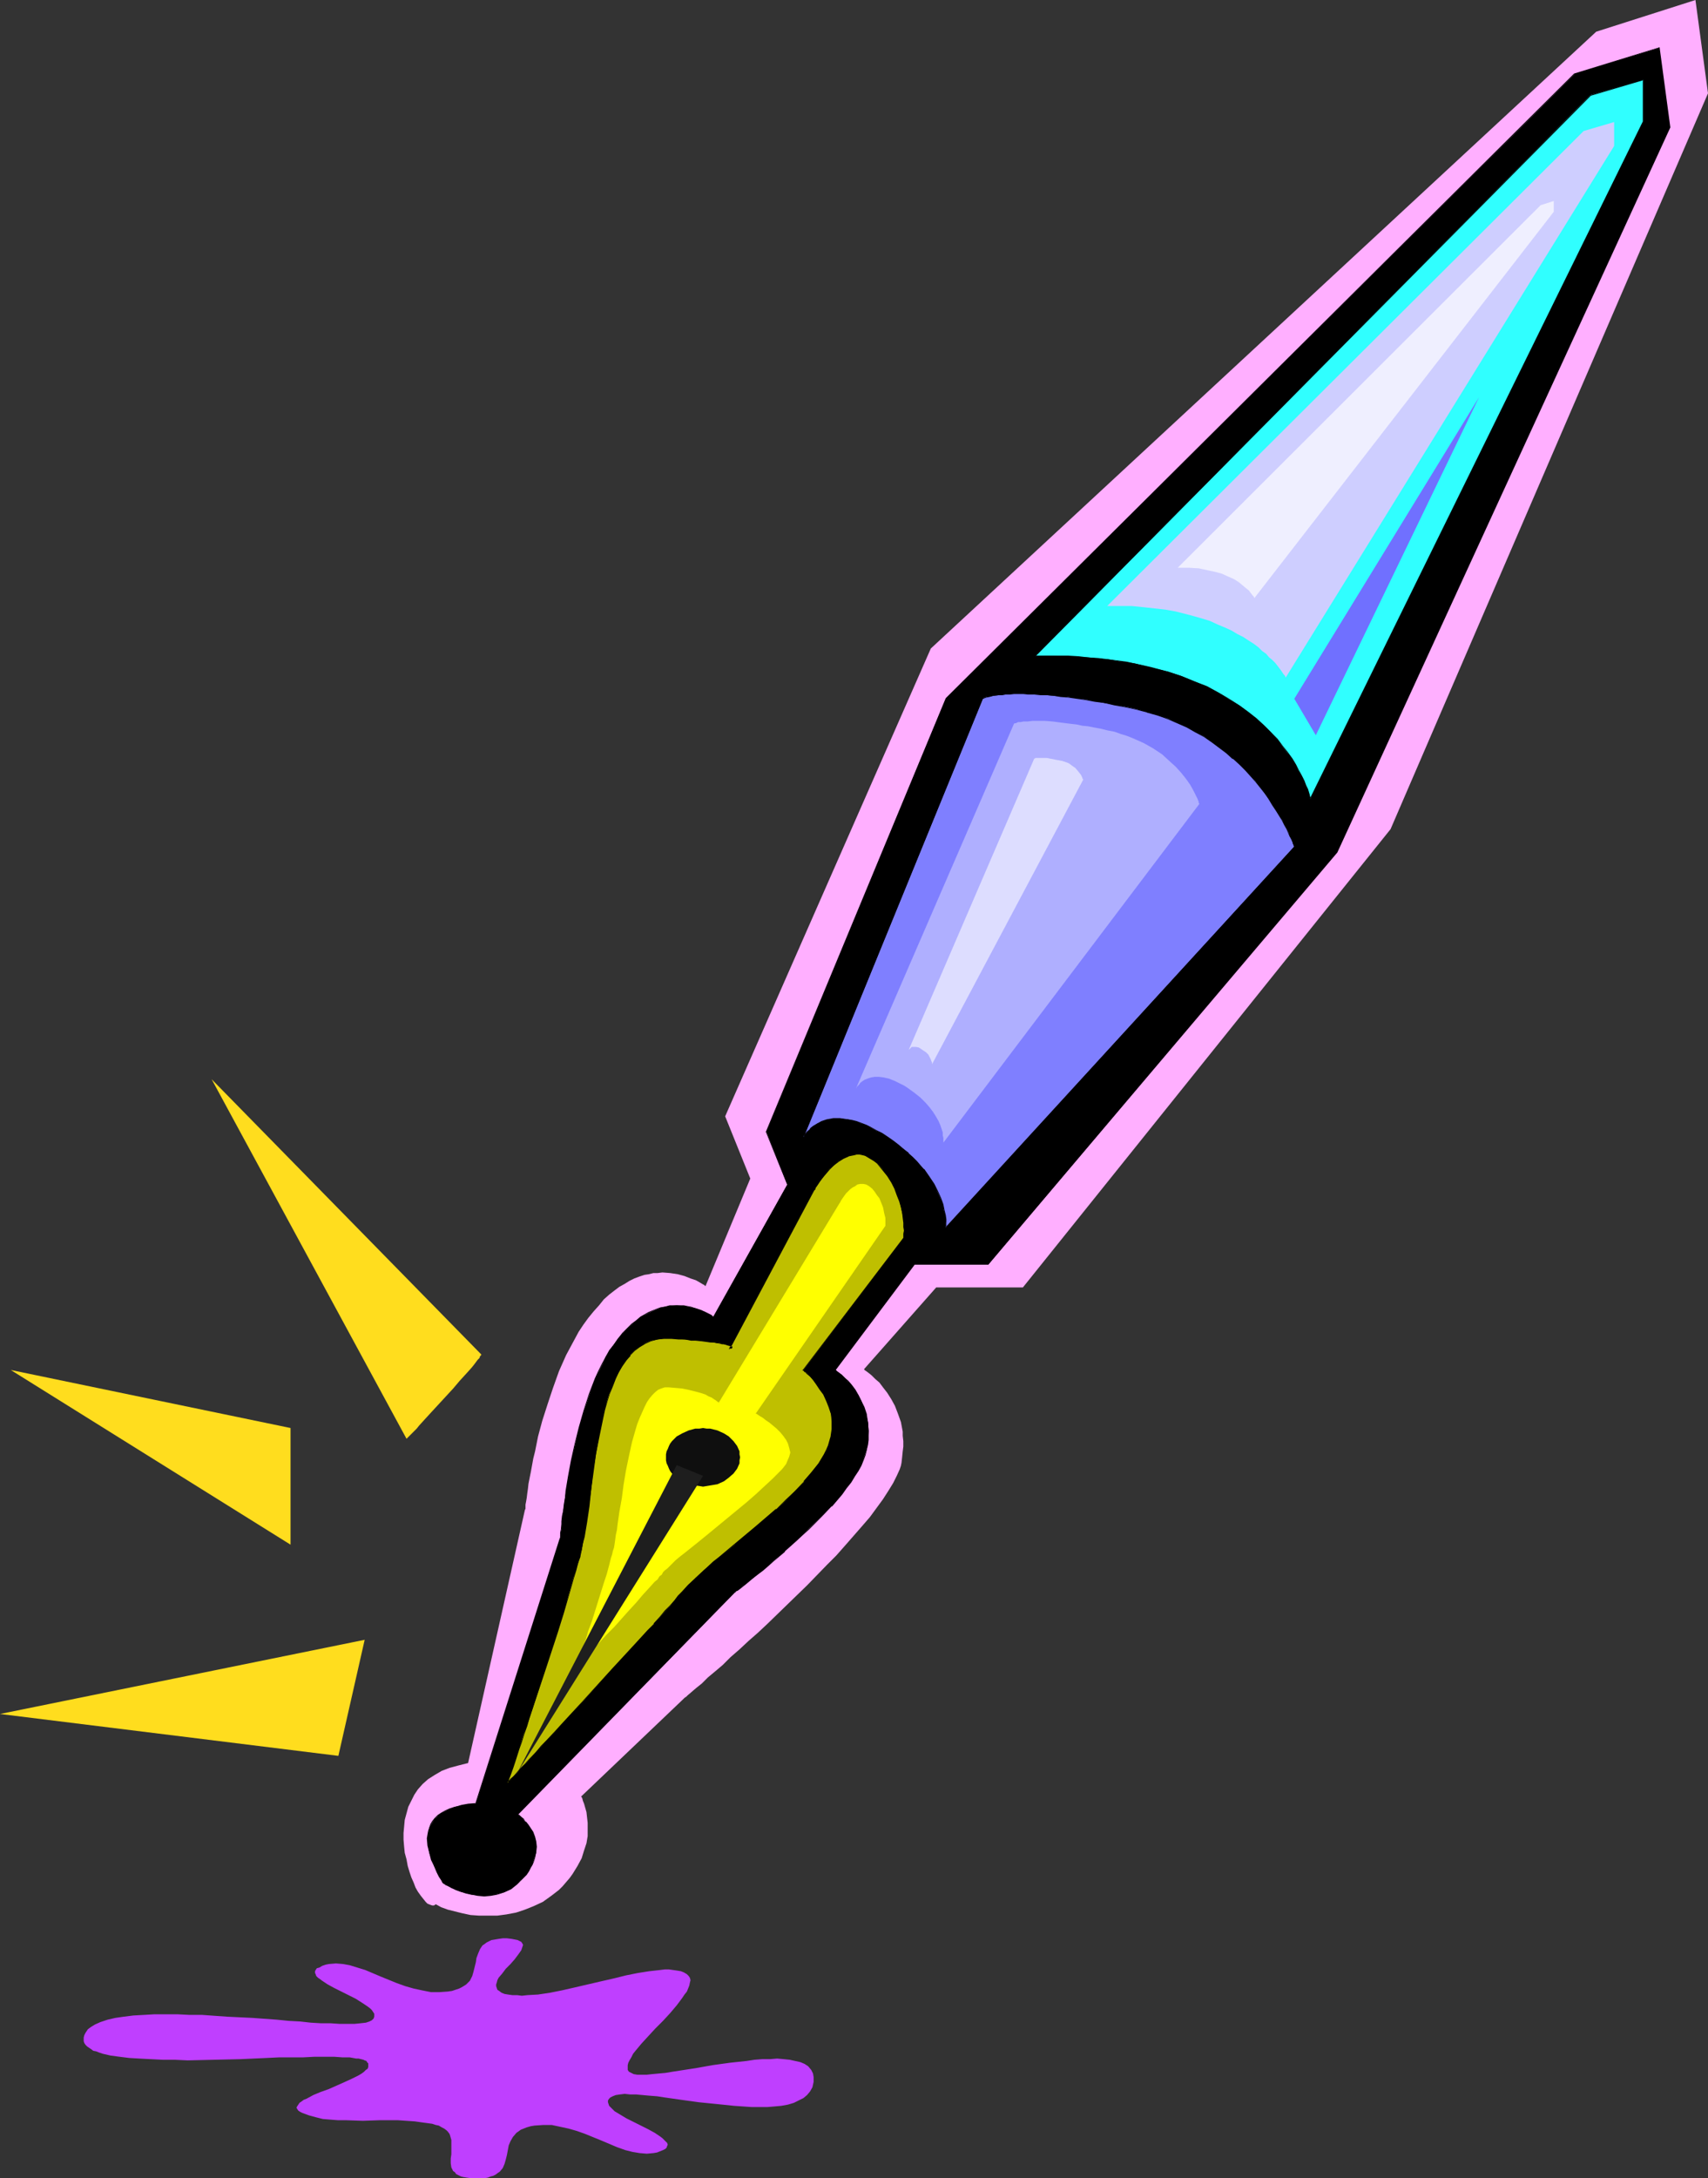 <?xml version="1.0" encoding="UTF-8" standalone="no"?>
<svg
   version="1.0"
   width="122.138mm"
   height="155.668mm"
   id="svg21"
   sodipodi:docname="Pen - Fountain 3.wmf"
   xmlns:inkscape="http://www.inkscape.org/namespaces/inkscape"
   xmlns:sodipodi="http://sodipodi.sourceforge.net/DTD/sodipodi-0.dtd"
   xmlns="http://www.w3.org/2000/svg"
   xmlns:svg="http://www.w3.org/2000/svg">
  <rect width="100%" height="100%" fill="#333333" stroke="none"/>
  <sodipodi:namedview
     id="namedview21"
     pagecolor="#ffffff"
     bordercolor="#000000"
     borderopacity="0.25"
     inkscape:showpageshadow="2"
     inkscape:pageopacity="0.0"
     inkscape:pagecheckerboard="0"
     inkscape:deskcolor="#d1d1d1"
     inkscape:document-units="mm" />
  <defs
     id="defs1">
    <pattern
       id="WMFhbasepattern"
       patternUnits="userSpaceOnUse"
       width="6"
       height="6"
       x="0"
       y="0" />
  </defs>
  <path
     style="fill:#ffafff;fill-opacity:1;fill-rule:evenodd;stroke:none"
     d="m 126.514,476.209 15.35,-68.353 v 0 l 0.162,-0.323 v -0.485 -0.646 l 0.162,-0.808 0.162,-0.97 0.162,-1.293 0.162,-1.131 0.162,-1.454 0.323,-1.616 0.323,-1.616 0.323,-1.778 0.323,-1.778 0.485,-1.939 0.808,-4.04 1.131,-4.201 1.454,-4.525 1.454,-4.363 1.616,-4.525 1.939,-4.363 2.262,-4.201 1.131,-2.101 1.293,-1.939 1.293,-1.778 1.454,-1.778 1.454,-1.616 1.293,-1.616 1.454,-1.293 1.454,-1.131 1.293,-0.97 1.454,-0.808 1.293,-0.808 1.293,-0.646 1.293,-0.485 1.454,-0.485 1.131,-0.162 1.293,-0.323 h 1.131 l 1.293,-0.162 2.1,0.162 2.1,0.323 1.777,0.485 1.616,0.646 1.454,0.485 1.131,0.646 0.808,0.485 0.323,0.162 0.162,0.162 0.162,0.162 v 0 L 202.778,318.334 195.992,301.529 251.574,175.165 431.409,8.564 458.231,0 l 3.393,25.208 -85.797,198.757 -99.369,123.779 h -23.429 l -19.551,22.138 h 0.162 v 0.162 l 0.485,0.323 0.646,0.485 0.808,0.646 0.969,0.97 1.131,0.97 0.969,1.293 1.131,1.454 1.131,1.778 0.969,1.778 0.808,2.101 0.808,2.262 0.485,2.585 v 1.131 l 0.162,1.454 v 1.454 l -0.162,1.293 -0.162,1.616 -0.162,1.454 -0.162,0.808 -0.323,0.97 -0.808,1.778 -0.969,1.939 -1.293,2.101 -1.454,2.262 -1.777,2.424 -1.777,2.424 -2.1,2.424 -2.262,2.585 -2.262,2.585 -2.424,2.747 -2.585,2.585 -5.332,5.494 -5.332,5.171 -5.332,5.171 -2.585,2.424 -2.585,2.262 -2.424,2.262 -2.424,2.101 -2.1,2.101 -2.1,1.778 -1.939,1.616 -1.616,1.616 -1.616,1.293 -1.131,0.97 -1.131,0.97 -0.323,0.323 -0.485,0.323 -0.162,0.162 -0.162,0.162 -0.162,0.162 v 0 l -27.468,26.178 0.162,0.162 0.162,0.323 0.162,0.646 0.323,0.808 0.323,1.131 0.323,1.131 0.162,1.454 0.162,1.454 v 1.778 1.778 l -0.323,1.939 -0.646,1.939 -0.646,2.101 -1.131,2.101 -1.293,2.101 -0.808,1.131 -0.969,1.131 -0.969,1.131 -0.969,0.97 -2.1,1.616 -2.262,1.616 -2.424,1.131 -2.424,0.97 -2.424,0.808 -2.585,0.485 -2.424,0.323 h -2.585 -2.424 l -2.262,-0.162 -2.262,-0.485 -1.939,-0.485 -1.939,-0.485 -1.777,-0.646 -1.454,-0.808 -0.485,0.323 h -0.485 l -0.485,-0.162 -0.808,-0.323 -0.485,-0.485 -0.646,-0.808 -0.646,-0.808 -0.808,-1.131 -0.646,-1.131 -0.485,-1.293 -0.646,-1.454 -0.485,-1.454 -0.485,-1.616 -0.323,-1.778 -0.485,-1.778 -0.162,-1.616 -0.162,-1.939 v -1.778 l 0.162,-1.778 0.162,-1.778 0.485,-1.778 0.485,-1.778 0.808,-1.616 0.808,-1.616 0.969,-1.454 1.293,-1.454 1.454,-1.293 1.777,-1.131 1.939,-1.131 2.1,-0.808 2.424,-0.646 z"
     id="path1" />
  <path
     style="fill:#bf3fff;fill-opacity:1;fill-rule:evenodd;stroke:none"
     d="m 22.782,549.733 0.323,-0.646 0.323,-0.485 0.323,-0.485 0.646,-0.485 0.485,-0.323 0.808,-0.485 1.454,-0.646 1.939,-0.646 2.1,-0.485 2.262,-0.323 2.585,-0.323 2.908,-0.162 2.747,-0.162 h 3.07 3.232 l 3.232,0.162 h 3.393 l 6.786,0.485 6.786,0.323 6.625,0.485 3.232,0.323 3.07,0.162 2.908,0.323 2.747,0.162 h 2.585 l 2.424,0.162 h 4.039 l 1.616,-0.162 1.454,-0.162 0.485,-0.162 0.485,-0.162 0.323,-0.162 0.323,-0.162 0.485,-0.485 0.162,-0.485 v -0.323 -0.485 l -0.323,-0.485 -0.323,-0.485 -0.485,-0.485 -0.646,-0.485 -1.454,-0.97 -1.777,-1.131 -3.878,-1.939 -1.939,-0.97 -1.777,-0.97 -1.454,-0.97 -0.646,-0.485 -0.485,-0.323 -0.485,-0.485 -0.162,-0.485 -0.162,-0.323 v -0.485 l 0.162,-0.323 0.323,-0.485 0.646,-0.162 0.808,-0.485 0.969,-0.323 0.808,-0.162 1.939,-0.162 1.939,0.162 1.777,0.323 2.1,0.646 2.1,0.646 4.201,1.778 4.363,1.778 2.262,0.808 2.262,0.646 2.262,0.485 2.424,0.485 h 2.262 l 2.262,-0.162 1.131,-0.162 0.969,-0.323 0.969,-0.323 0.646,-0.323 0.808,-0.485 0.485,-0.323 0.969,-0.97 0.646,-1.293 0.323,-1.131 0.646,-2.585 0.162,-1.131 0.485,-1.293 0.485,-1.131 0.646,-0.97 0.485,-0.323 0.646,-0.485 0.646,-0.323 0.646,-0.323 0.969,-0.162 0.969,-0.162 1.131,-0.162 h 1.131 l 1.293,0.162 0.808,0.162 0.808,0.162 0.646,0.323 0.323,0.162 0.323,0.485 0.162,0.323 -0.162,0.485 -0.162,0.485 -0.162,0.485 -0.808,1.131 -0.969,1.293 -1.131,1.293 -1.293,1.293 -0.969,1.293 -0.969,1.131 -0.323,0.646 -0.162,0.646 -0.162,0.485 v 0.485 l 0.162,0.485 0.162,0.485 0.485,0.323 0.646,0.485 0.808,0.323 0.969,0.162 1.131,0.162 h 1.293 l 1.293,0.162 1.454,-0.162 2.908,-0.162 3.232,-0.485 3.232,-0.646 3.555,-0.808 6.948,-1.616 3.555,-0.808 3.232,-0.808 3.232,-0.646 3.07,-0.485 2.908,-0.323 1.293,-0.162 h 1.131 l 1.131,0.162 1.131,0.162 0.969,0.162 0.808,0.323 0.808,0.485 0.485,0.485 0.323,0.485 0.162,0.646 -0.162,0.646 -0.162,0.808 -0.323,0.808 -0.323,0.808 -0.646,0.808 -0.646,0.97 -1.454,1.939 -1.777,2.101 -1.939,2.101 -2.1,2.101 -1.939,2.101 -1.777,1.939 -1.616,1.939 -0.646,0.808 -0.485,0.97 -0.485,0.808 -0.323,0.646 -0.162,0.646 v 0.808 0.485 l 0.323,0.485 0.646,0.323 0.646,0.323 0.969,0.162 h 1.131 1.454 l 1.454,-0.162 1.777,-0.162 1.777,-0.162 1.939,-0.323 2.1,-0.323 4.201,-0.646 4.524,-0.808 4.686,-0.646 4.524,-0.485 2.1,-0.323 2.1,-0.162 h 2.1 l 1.939,-0.162 1.777,0.162 1.616,0.162 1.454,0.323 1.454,0.323 1.131,0.485 0.969,0.646 0.808,0.97 0.485,0.97 0.162,0.97 v 1.293 l -0.323,1.454 -0.646,1.131 -0.808,0.97 -0.969,0.808 -1.293,0.646 -1.293,0.646 -1.616,0.485 -1.777,0.323 -1.777,0.162 -1.939,0.162 h -4.363 l -4.686,-0.323 -4.686,-0.485 -4.847,-0.485 -4.686,-0.646 -4.524,-0.646 -2.1,-0.323 -2.1,-0.162 -1.777,-0.162 -1.777,-0.162 h -1.616 l -1.454,-0.162 -1.293,0.162 -1.131,0.162 -0.808,0.323 -0.646,0.323 -0.323,0.323 -0.323,0.485 v 0.485 l 0.162,0.485 0.162,0.485 0.485,0.485 0.485,0.485 0.485,0.485 1.616,0.97 1.616,0.97 3.878,1.939 1.939,0.97 1.777,0.97 1.454,0.97 0.646,0.485 0.485,0.485 0.485,0.485 0.323,0.323 0.162,0.485 -0.162,0.323 -0.162,0.485 -0.323,0.323 -0.646,0.323 -0.808,0.323 -0.808,0.323 -0.969,0.162 -1.777,0.162 -1.939,-0.162 -1.939,-0.323 -1.939,-0.485 -2.262,-0.808 -4.201,-1.778 -4.363,-1.778 -2.262,-0.808 -2.262,-0.646 -2.262,-0.485 -2.262,-0.485 h -2.262 l -2.424,0.162 -0.969,0.162 -1.131,0.323 -0.808,0.323 -0.808,0.323 -0.646,0.485 -0.485,0.323 -0.969,1.131 -0.646,1.131 -0.485,1.131 -0.485,2.585 -0.323,1.293 -0.323,1.131 -0.485,1.131 -0.808,0.97 -0.485,0.323 -0.646,0.485 -0.646,0.323 -0.646,0.162 -0.808,0.323 -0.969,0.162 h -1.131 -1.293 -1.131 l -1.131,-0.162 -0.969,-0.162 -0.646,-0.162 -0.646,-0.323 -0.646,-0.323 -0.323,-0.485 -0.485,-0.323 -0.485,-0.97 -0.162,-1.131 v -1.293 l 0.162,-1.131 v -2.585 -1.293 l -0.323,-1.131 -0.162,-0.485 -0.485,-0.646 -0.323,-0.323 -0.646,-0.485 -0.646,-0.323 -0.808,-0.485 -0.808,-0.162 -0.969,-0.323 -2.424,-0.323 -2.262,-0.323 -4.686,-0.323 h -4.686 l -4.686,0.162 -4.686,-0.162 h -2.1 l -2.1,-0.162 -1.939,-0.162 -1.939,-0.485 -1.777,-0.485 -1.777,-0.646 -0.646,-0.323 -0.485,-0.323 -0.323,-0.485 -0.162,-0.323 0.162,-0.323 0.323,-0.485 0.323,-0.485 0.485,-0.323 0.646,-0.485 0.808,-0.323 1.777,-0.97 1.939,-0.808 2.262,-0.808 4.363,-1.939 2.1,-0.97 1.616,-0.808 0.808,-0.485 0.646,-0.485 0.485,-0.485 0.485,-0.323 0.162,-0.485 v -0.485 -0.485 l -0.323,-0.323 -0.162,-0.323 -0.485,-0.162 -0.323,-0.162 -0.646,-0.162 -0.646,-0.162 h -0.646 l -1.777,-0.323 h -1.939 l -2.262,-0.162 h -2.585 -2.747 l -3.07,0.162 h -3.07 -3.393 l -3.393,0.162 -7.109,0.323 -7.109,0.162 -7.109,0.162 -3.555,-0.162 H 43.949 l -3.232,-0.162 -3.07,-0.162 -2.747,-0.162 -2.585,-0.323 -2.424,-0.323 -2.1,-0.485 -0.969,-0.323 -0.808,-0.323 -0.808,-0.162 -0.646,-0.485 -0.969,-0.646 -0.485,-0.485 -0.323,-0.485 -0.162,-0.485 v -0.485 -0.485 z"
     id="path2" />
  <path
     style="fill:#000000;fill-opacity:1;fill-rule:evenodd;stroke:none"
     d="m 128.615,487.197 22.782,-71.423 v -0.162 -0.323 -0.485 l 0.162,-0.808 0.162,-0.808 v -1.131 l 0.162,-1.131 0.162,-1.454 0.162,-1.454 0.323,-1.616 0.162,-1.778 0.323,-1.939 0.323,-1.939 0.323,-1.939 0.808,-4.363 0.969,-4.363 1.131,-4.525 1.293,-4.525 1.454,-4.363 1.616,-4.363 0.969,-1.939 0.969,-1.939 0.808,-1.939 1.131,-1.778 1.131,-1.616 1.131,-1.616 1.293,-1.293 1.131,-1.293 1.293,-1.131 1.131,-0.97 1.131,-0.97 1.293,-0.646 1.131,-0.646 2.262,-0.97 1.131,-0.323 0.969,-0.323 1.131,-0.162 1.939,-0.162 1.939,0.162 1.616,0.323 1.616,0.323 1.454,0.485 1.131,0.646 0.969,0.485 0.646,0.323 0.485,0.323 v 0.162 0 L 212.796,319.95 207.141,305.73 255.614,188.738 425.592,20.037 448.375,12.927 451.283,34.419 361.285,230.106 267.086,341.604 h -20.035 l -21.328,28.44 h 0.162 l 0.323,0.323 0.485,0.485 0.808,0.485 0.808,0.808 0.808,0.97 0.969,0.97 0.969,1.293 0.969,1.454 0.808,1.616 0.646,1.778 0.646,1.939 0.485,2.101 0.162,2.262 -0.162,2.424 -0.162,1.293 -0.162,1.293 -0.485,1.293 -0.485,1.454 -0.646,1.454 -0.808,1.454 -0.969,1.616 -0.969,1.454 -1.293,1.778 -1.131,1.454 -2.747,3.232 -3.07,3.232 -3.232,3.07 -3.07,3.07 -3.232,2.909 -3.07,2.585 -1.454,1.293 -1.454,1.131 -1.293,1.131 -1.131,0.97 -1.131,0.808 -0.969,0.808 -0.969,0.646 -0.646,0.646 -0.646,0.485 -0.485,0.323 -0.162,0.162 -0.162,0.162 -58.652,59.95 h 0.162 l 0.323,0.323 0.485,0.323 0.485,0.646 0.646,0.646 0.646,0.808 0.646,0.97 0.646,1.131 0.485,1.131 0.323,1.293 0.162,1.454 v 1.454 l -0.485,1.616 -0.323,0.808 -0.323,0.808 -0.485,0.97 -0.485,0.808 -0.646,0.97 -0.808,0.97 -0.808,0.808 -0.808,0.808 -0.808,0.646 -0.969,0.646 -1.777,0.97 -1.777,0.485 -1.777,0.323 -1.777,0.162 -1.777,-0.162 -1.616,-0.162 -1.616,-0.485 -1.454,-0.323 -1.293,-0.485 -0.969,-0.646 -0.969,-0.323 -0.646,-0.485 -0.485,-0.162 v -0.162 h -0.162 v 0 l -0.162,-0.162 -0.162,-0.323 -0.162,-0.323 -0.323,-0.485 -0.323,-0.485 -0.646,-1.293 -0.808,-1.616 -0.646,-1.778 -0.646,-1.778 -0.323,-1.939 -0.162,-1.939 0.162,-0.97 0.162,-0.97 0.162,-0.97 0.485,-0.808 0.485,-0.808 0.646,-0.808 0.808,-0.808 0.808,-0.646 1.131,-0.646 1.293,-0.646 1.454,-0.485 1.616,-0.323 1.777,-0.323 z"
     id="path3" />
  <path
     style="fill:#000000;fill-opacity:1;fill-rule:evenodd;stroke:none"
     d="m 128.615,487.359 22.944,-71.585 v -0.162 -0.323 -0.485 l 0.162,-0.808 v -0.808 l 0.162,-1.131 0.162,-1.131 0.162,-1.454 0.162,-1.454 0.323,-1.616 0.162,-1.778 0.323,-1.939 0.323,-1.939 0.323,-1.939 0.808,-4.363 0.808,-4.363 1.293,-4.525 v 0.162 l 1.131,-4.525 1.454,-4.525 1.777,-4.201 0.808,-2.101 0.969,-1.939 0.969,-1.939 1.131,-1.778 1.131,-1.616 1.131,-1.454 1.293,-1.454 h -0.162 l 1.293,-1.293 1.131,-1.131 v 0 l 1.293,-0.808 1.131,-0.97 1.131,-0.808 1.131,-0.646 2.262,-0.97 1.131,-0.162 v 0 l 0.969,-0.323 1.131,-0.162 1.939,-0.162 1.939,0.162 1.616,0.162 v 0 l 1.616,0.485 1.293,0.485 1.131,0.485 0.969,0.485 0.646,0.485 0.485,0.323 v -0.162 l 0.162,0.323 h 0.162 l 20.035,-36.035 -5.817,-14.22 v 0.162 l 48.634,-117.154 v 0 L 425.592,20.037 v 0.162 l 22.782,-7.272 h -0.162 l 2.908,21.492 V 34.257 L 361.123,230.106 266.924,341.442 h 0.162 -20.035 l -21.49,28.602 0.162,0.162 0.323,0.323 0.646,0.485 0.646,0.485 v 0 l 0.808,0.808 0.969,0.808 v 0 l 0.808,1.131 0.969,1.293 0.969,1.454 0.808,1.454 0.646,1.778 0.646,1.939 v 0 l 0.485,2.101 0.162,2.262 -0.162,2.424 -0.162,1.293 -0.162,1.293 v -0.162 l -0.323,1.454 -0.485,1.293 -0.808,1.616 -0.808,1.454 -0.969,1.454 -0.969,1.616 -1.131,1.616 -1.293,1.616 -2.747,3.232 v 0 l -2.908,3.232 -3.232,3.07 -3.232,3.07 -3.07,2.909 v -0.162 l -3.07,2.747 -1.454,1.131 -1.454,1.131 -1.293,1.131 -1.293,0.97 -1.131,0.808 -0.969,0.808 -0.808,0.808 -0.808,0.485 -0.485,0.485 -0.485,0.323 -0.323,0.323 v -0.162 l -0.162,0.162 -58.652,60.112 0.323,0.162 0.323,0.323 v -0.162 l 0.323,0.485 0.646,0.485 0.646,0.646 h -0.162 l 0.646,0.808 0.646,0.97 0.646,1.131 0.485,1.293 v -0.162 l 0.323,1.293 0.162,1.454 v 1.454 l -0.323,1.616 v 0 l -0.323,0.808 -0.485,0.808 -0.485,0.97 -0.485,0.808 -0.646,0.97 -0.646,0.808 v 0 l -0.808,0.97 -0.969,0.808 v -0.162 l -0.808,0.808 -0.808,0.485 -1.777,0.97 -1.777,0.646 v 0 l -1.777,0.162 -1.777,0.162 -1.777,-0.162 -1.616,-0.162 v 0 l -1.454,-0.485 -1.454,-0.323 -1.293,-0.485 -1.131,-0.646 -0.969,-0.323 -0.646,-0.323 -0.485,-0.323 h 0.162 l -0.162,-0.162 h -0.162 l 0.162,0.162 -0.162,-0.162 h 0.162 l -0.162,-0.162 -0.162,-0.162 -0.162,-0.323 -0.323,-0.485 -0.323,-0.646 -0.808,-1.293 -0.646,-1.454 -0.646,-1.778 -0.646,-1.778 v 0 l -0.323,-1.939 -0.162,-1.939 0.162,-0.97 v -0.97 0.162 l 0.323,-0.97 0.323,-0.97 0.485,-0.808 0.808,-0.808 h -0.162 l 0.808,-0.808 v 0.162 l 0.969,-0.808 0.969,-0.646 1.293,-0.485 1.454,-0.485 v 0 l 1.616,-0.323 1.777,-0.323 2.1,-0.162 v -0.323 l -2.1,0.162 -1.777,0.323 -1.616,0.485 h -0.162 l -1.454,0.485 -1.131,0.485 -1.131,0.646 -0.969,0.646 v 0 l -0.808,0.808 v 0 l -0.646,0.808 -0.485,0.808 -0.323,0.97 -0.323,0.97 v 0 l -0.162,0.97 -0.162,0.97 0.162,1.939 0.485,1.939 v 0 l 0.485,1.939 0.808,1.616 0.646,1.616 0.646,1.293 0.323,0.485 0.323,0.485 0.162,0.323 0.162,0.323 0.162,0.162 0.162,0.162 h 0.162 l -0.162,-0.162 0.162,0.162 0.323,0.323 0.808,0.323 0.808,0.485 1.131,0.485 1.293,0.485 1.454,0.485 1.454,0.323 h 0.162 l 1.616,0.323 1.777,0.162 1.777,-0.162 1.777,-0.323 v 0 l 1.939,-0.646 1.777,-0.808 0.808,-0.646 0.808,-0.646 v 0 l 0.808,-0.808 0.969,-0.97 v 0 l 0.808,-0.808 0.646,-0.97 0.485,-0.97 0.485,-0.808 0.323,-0.808 0.323,-0.97 v 0 l 0.323,-1.616 0.162,-1.454 -0.162,-1.454 -0.323,-1.293 v 0 l -0.485,-1.293 -0.646,-0.97 -0.646,-0.97 -0.646,-0.808 h -0.162 l -0.485,-0.808 -0.646,-0.485 -0.485,-0.485 v 0 l -0.323,-0.162 v -0.162 0.162 l 58.491,-59.95 v 0 h 0.162 l 0.162,-0.323 v 0 l 0.485,-0.162 0.646,-0.485 0.808,-0.646 0.808,-0.646 0.969,-0.808 1.131,-0.97 1.293,-0.97 1.293,-0.97 1.293,-1.131 1.454,-1.293 3.07,-2.585 v -0.162 l 3.232,-2.909 3.232,-2.909 3.232,-3.232 2.908,-3.07 h 0.162 l 2.747,-3.232 1.131,-1.616 1.293,-1.616 0.969,-1.616 0.969,-1.454 0.808,-1.454 0.646,-1.616 0.485,-1.293 0.323,-1.454 v 0 l 0.323,-1.293 0.162,-1.293 v -2.424 l -0.162,-2.262 -0.323,-2.101 v -0.162 l -0.646,-1.939 -0.808,-1.616 -0.808,-1.616 -0.808,-1.454 -0.969,-1.293 -0.969,-1.131 v 0 l -0.969,-0.808 -0.808,-0.808 v 0 l -0.808,-0.646 -0.485,-0.323 -0.323,-0.323 -0.162,-0.162 0.162,0.162 21.328,-28.44 h -0.162 20.035 l 94.361,-111.336 89.998,-195.848 -2.908,-21.653 -23.105,7.11 -169.817,168.701 -48.635,117.154 5.817,14.382 v -0.162 l -20.035,35.712 v 0 0 h 0.162 -0.162 l -0.485,-0.485 -0.646,-0.323 -0.969,-0.485 -1.131,-0.485 -1.454,-0.485 -1.454,-0.485 h -0.162 l -1.616,-0.323 h -1.939 -1.939 l -1.131,0.323 -0.969,0.162 h -0.162 l -0.969,0.323 -2.424,0.97 -1.131,0.646 -1.131,0.646 -1.131,0.97 -1.293,0.97 v 0 l -1.131,1.131 -1.293,1.293 v 0 l -1.131,1.454 -1.131,1.616 -1.293,1.616 -0.969,1.778 -0.969,1.778 -0.969,1.939 -0.969,2.101 -1.616,4.201 -1.454,4.525 -1.293,4.525 v 0 l -1.131,4.525 -0.969,4.363 -0.808,4.363 -0.323,1.939 -0.323,1.939 -0.162,1.939 -0.323,1.778 -0.162,1.616 -0.323,1.454 -0.162,1.454 v 1.131 l -0.162,1.131 -0.162,0.808 v 0.808 0.485 l -0.162,0.323 v 0.162 -0.162 l -22.782,71.585 0.162,-0.162 z"
     id="path4" />
  <path
     style="fill:#bfbf00;fill-opacity:1;fill-rule:evenodd;stroke:none"
     d="m 137.178,481.542 v -0.162 l 0.162,-0.323 0.162,-0.646 0.323,-0.808 0.323,-1.131 0.485,-1.293 0.485,-1.454 0.485,-1.616 0.646,-1.778 0.646,-1.939 0.646,-2.101 0.808,-2.101 0.808,-2.262 0.808,-2.424 1.616,-5.009 1.616,-5.171 3.393,-10.503 1.616,-5.009 1.454,-5.009 0.646,-2.262 0.646,-2.262 0.646,-2.101 0.646,-1.939 0.485,-1.939 0.485,-1.616 0.323,-1.778 0.323,-1.778 0.323,-1.939 0.323,-1.939 0.646,-4.363 0.646,-4.686 0.485,-4.686 0.808,-4.848 0.808,-4.848 0.969,-4.686 0.485,-2.262 0.646,-2.262 0.646,-2.101 0.808,-2.101 0.808,-1.939 0.969,-1.778 0.969,-1.778 0.969,-1.454 1.131,-1.454 1.293,-1.293 1.293,-0.97 1.454,-0.97 1.616,-0.646 1.777,-0.323 1.777,-0.323 h 1.939 l 1.939,0.162 1.777,0.162 1.616,0.162 1.454,0.162 h 1.293 l 1.293,0.162 1.131,0.162 0.969,0.162 0.808,0.162 h 0.808 l 0.646,0.162 0.646,0.162 0.808,0.162 0.646,0.162 0.323,0.323 h 0.162 v 0.162 l -0.162,0.162 -0.323,0.162 -0.162,0.162 v 0 l 22.782,-42.822 v -0.162 h 0.162 l 0.162,-0.162 0.162,-0.323 0.485,-0.808 0.646,-0.97 0.808,-0.97 0.808,-1.131 0.969,-1.293 1.293,-0.97 1.131,-1.131 1.454,-0.808 1.293,-0.646 1.616,-0.323 0.646,-0.162 h 0.808 l 0.808,0.162 0.808,0.323 0.808,0.323 0.646,0.485 0.969,0.646 0.808,0.646 1.454,1.616 1.293,1.778 0.969,1.616 0.969,1.778 0.646,1.778 0.646,1.616 0.323,1.616 0.323,1.454 0.323,1.454 0.162,1.293 v 1.131 0.97 0.808 0.646 0.323 0.162 l -27.145,35.712 v 0 0.162 l 0.485,0.323 0.646,0.485 0.646,0.808 0.969,0.97 0.808,1.131 0.969,1.293 0.969,1.454 0.808,1.616 0.646,1.778 0.485,1.778 0.323,2.101 v 2.101 l -0.162,1.131 -0.162,1.131 -0.323,1.131 -0.323,1.131 -0.485,1.131 -0.646,1.131 -1.454,2.424 -1.939,2.424 -2.1,2.585 -2.424,2.424 -2.424,2.585 -2.747,2.424 -5.655,4.848 -2.908,2.424 -2.747,2.424 -2.747,2.262 -1.454,1.131 -1.293,1.131 -2.585,2.101 -2.262,2.101 -2.1,2.101 -1.777,1.939 -0.808,0.97 -0.969,1.131 -1.293,1.454 -1.293,1.454 -1.454,1.616 -1.616,1.778 -1.616,1.778 -3.716,4.04 -1.939,2.101 -3.878,4.201 -8.079,8.888 -4.039,4.363 -1.777,1.939 -1.939,2.101 -1.777,1.778 -1.616,1.939 -1.616,1.616 -1.454,1.616 -1.293,1.454 -1.293,1.293 -0.969,1.131 -0.969,0.97 -0.646,0.808 -0.646,0.485 -0.162,0.323 z"
     id="path5" />
  <path
     style="fill:#000000;fill-opacity:1;fill-rule:evenodd;stroke:none"
     d="m 137.017,481.542 h 0.323 v 0 l 0.162,-0.485 0.162,-0.646 0.323,-0.808 0.808,-2.262 0.485,-1.454 1.131,-3.555 0.646,-1.778 0.646,-2.101 0.808,-2.262 0.646,-2.262 4.201,-12.604 3.393,-10.342 1.616,-5.171 1.454,-5.009 0.646,-2.262 0.646,-2.262 0.646,-2.101 0.485,-1.939 0.646,-1.778 v -0.162 l 0.323,-1.616 0.323,-1.778 0.485,-1.778 0.323,-1.939 0.323,-1.939 0.646,-4.363 0.485,-4.686 0.646,-4.686 0.646,-4.848 0.969,-4.848 0.969,-4.686 0.485,-2.262 v 0 l 0.646,-2.262 0.646,-2.101 0.808,-1.939 0.808,-2.101 0.808,-1.778 0.969,-1.616 1.131,-1.616 1.131,-1.293 h -0.162 l 1.293,-1.293 v 0 l 1.293,-0.97 1.616,-0.97 1.454,-0.646 v 0 l 1.777,-0.485 1.777,-0.162 h 1.939 l 1.939,0.162 h 1.777 l 1.616,0.323 h 1.454 l 1.293,0.162 1.293,0.162 1.131,0.162 h 0.969 l 0.808,0.162 0.808,0.162 0.646,0.162 h 0.646 -0.162 l 0.969,0.323 0.646,0.162 0.323,0.162 0.162,0.162 v -0.162 l -0.162,0.162 h 0.162 l -0.162,0.162 v -0.162 l -0.485,0.323 v 0 0 l 0.162,0.162 22.782,-42.822 v -0.162 0.162 l 0.162,-0.162 0.162,-0.162 v -0.323 l 0.485,-0.646 0.646,-0.97 0.808,-1.131 0.969,-1.131 0.969,-1.131 v 0 l 1.131,-1.131 v 0 l 1.293,-0.97 1.293,-0.808 1.454,-0.646 h -0.162 l 1.616,-0.323 0.646,-0.162 h 0.808 l 0.808,0.162 v 0 l 0.646,0.162 0.808,0.485 0.808,0.485 0.808,0.485 v 0 l 0.808,0.646 1.454,1.778 v 0 l 1.293,1.616 1.131,1.778 0.808,1.616 0.646,1.778 0.646,1.616 0.485,1.616 v 0 l 0.323,1.454 0.162,1.454 0.162,1.293 v 1.131 l 0.162,0.97 -0.162,0.808 v 0.646 0.323 0.162 0 l -27.306,35.873 h 0.323 l -0.162,-0.162 0.162,0.162 0.323,0.485 v -0.162 l 0.646,0.646 0.808,0.646 v 0 l 0.808,0.97 0.808,1.131 0.969,1.454 0.969,1.293 0.808,1.778 0.646,1.616 0.646,1.939 v -0.162 l 0.162,2.101 v 2.101 l -0.162,1.131 -0.162,1.131 v -0.162 l -0.323,1.131 -0.323,1.131 -0.485,1.131 -0.646,1.293 -1.454,2.424 -1.939,2.424 -2.1,2.424 h 0.162 l -2.424,2.585 -2.585,2.424 -2.585,2.585 v -0.162 l -5.655,4.848 -2.908,2.424 -2.908,2.424 -4.039,3.393 -1.454,1.131 -2.424,2.262 v 0 l -2.262,2.101 -2.1,1.939 -1.777,1.939 v 0 l -0.969,0.97 -0.969,1.293 v 0 l -1.131,1.293 -1.454,1.454 -1.454,1.778 v 0 l -1.616,1.778 h 0.162 l -1.777,1.778 -3.555,3.878 -1.939,2.101 -4.039,4.363 -8.079,8.888 -3.878,4.201 -1.939,2.101 -1.777,1.939 -1.777,1.939 -1.777,1.778 -1.454,1.778 -1.616,1.616 -1.293,1.454 -1.131,1.131 -1.131,1.293 -0.808,0.97 -0.808,0.646 -0.485,0.646 v 0 l -0.323,0.323 v 0 l -0.162,0.162 -0.323,0.646 0.646,-0.646 v 0 l 0.323,-0.485 v 0 l 0.485,-0.485 0.808,-0.808 0.808,-0.97 1.131,-1.131 1.131,-1.293 1.293,-1.454 1.616,-1.616 1.454,-1.616 1.777,-1.778 1.616,-1.939 1.939,-1.939 1.939,-2.101 3.878,-4.363 8.079,-8.726 4.039,-4.363 1.939,-2.101 3.555,-3.878 1.616,-1.939 h 0.162 l 1.454,-1.778 v 0 l 1.454,-1.616 1.293,-1.454 1.293,-1.293 v 0 l 1.131,-1.293 0.808,-0.97 v 0 l 1.777,-1.939 1.939,-1.939 2.424,-2.101 v 0 l 2.424,-2.101 1.293,-1.131 4.201,-3.555 2.908,-2.262 2.747,-2.424 5.655,-4.848 v -0.162 l 2.747,-2.424 2.585,-2.424 2.262,-2.585 h 0.162 l 2.1,-2.424 1.777,-2.424 1.616,-2.424 0.485,-1.293 0.646,-1.131 0.323,-1.131 0.323,-1.131 v 0 l 0.162,-1.131 0.162,-1.131 v -2.101 l -0.323,-2.101 v 0 l -0.485,-1.778 -0.646,-1.778 -0.808,-1.616 -0.969,-1.454 -0.969,-1.293 -0.969,-1.293 -0.808,-0.808 v 0 l -0.808,-0.808 -0.646,-0.485 v -0.162 l -0.323,-0.323 v 0 l -0.162,-0.162 v 0 0.162 l 27.145,-35.55 v -0.323 l 0.162,-0.323 v -0.646 -0.808 -0.97 l -0.162,-1.131 v -1.293 l -0.323,-1.454 -0.323,-1.454 v -0.162 l -0.323,-1.616 -0.646,-1.616 -0.808,-1.778 -0.808,-1.616 -1.131,-1.778 -1.131,-1.616 h -0.162 l -1.454,-1.616 -0.808,-0.808 v 0 l -0.808,-0.646 -0.808,-0.485 -0.808,-0.323 -0.808,-0.323 v 0 h -0.808 -0.808 -0.646 l -1.616,0.323 -1.454,0.646 -1.293,0.97 -1.293,0.97 v 0 l -1.131,1.131 v 0 l -1.131,1.131 -0.808,1.293 -0.808,0.97 -0.646,0.97 -0.485,0.646 -0.162,0.323 -0.162,0.162 h 0.162 l -0.162,0.162 v 0.162 -0.162 l -22.944,42.983 h 0.162 l 0.646,-0.162 0.162,-0.162 v -0.323 l -0.162,-0.162 -0.485,-0.162 -0.485,-0.323 -0.969,-0.162 v 0 l -0.646,-0.162 h -0.646 l -0.808,-0.162 -0.808,-0.162 -0.969,-0.162 -1.131,-0.162 h -1.293 l -1.293,-0.162 -1.454,-0.162 -1.616,-0.162 -1.777,-0.162 -1.939,-0.162 h -1.939 l -1.777,0.323 -1.777,0.485 v 0 l -1.616,0.646 -1.454,0.808 -1.293,1.131 v 0 l -1.293,1.293 h -0.162 l -1.131,1.293 -0.969,1.616 -0.969,1.616 -0.969,1.939 -0.808,1.939 -0.646,2.101 -0.646,2.101 -0.808,2.101 v 0.162 l -0.485,2.262 -0.969,4.686 -0.808,4.848 -0.808,4.848 -0.485,4.686 -0.646,4.686 -0.646,4.363 -0.323,1.939 -0.323,1.939 -0.323,1.778 -0.323,1.778 -0.485,1.616 v 0 l -0.485,1.778 -0.646,2.101 -0.485,2.101 -0.646,2.101 -0.646,2.424 -1.616,4.848 -1.616,5.171 -3.393,10.503 -4.039,12.604 -0.808,2.262 -0.646,2.101 -0.646,2.101 -0.808,1.939 -1.131,3.393 -0.485,1.454 -0.808,2.262 -0.323,0.97 -0.162,0.485 -0.162,0.485 -0.323,0.808 z"
     id="path6" />
  <path
     style="fill:#ffff00;fill-opacity:1;fill-rule:evenodd;stroke:none"
     d="m 155.76,450.354 v 0 -0.162 l 0.162,-0.323 0.162,-0.485 0.162,-0.485 0.162,-0.646 0.323,-0.646 0.162,-0.97 0.646,-1.778 0.808,-2.101 0.646,-2.262 0.969,-2.585 3.232,-10.342 0.808,-2.424 0.646,-2.424 0.485,-1.939 0.323,-0.97 0.162,-0.808 0.323,-0.97 0.162,-0.97 0.162,-1.131 0.162,-1.293 0.323,-1.454 0.162,-1.454 0.485,-3.393 0.646,-3.555 0.485,-3.717 0.646,-3.878 0.808,-3.878 0.808,-3.717 0.969,-3.393 0.485,-1.616 0.646,-1.616 0.646,-1.454 0.646,-1.454 0.646,-1.293 0.646,-0.97 0.808,-0.97 0.808,-0.808 0.808,-0.646 0.808,-0.323 0.969,-0.323 h 0.969 l 1.939,0.162 1.777,0.162 1.616,0.323 1.293,0.323 1.293,0.323 1.131,0.323 0.969,0.323 0.808,0.485 0.808,0.323 0.485,0.323 0.485,0.323 0.485,0.323 0.162,0.162 0.323,0.162 v 0.162 0 l 32.8,-54.133 0.162,-0.162 v -0.162 l 0.323,-0.485 0.323,-0.485 0.808,-1.131 1.131,-1.131 0.646,-0.485 0.646,-0.323 0.646,-0.485 0.808,-0.162 h 0.808 l 0.808,0.162 0.808,0.485 0.808,0.646 0.646,0.808 0.646,0.97 0.646,0.808 0.323,0.808 0.646,1.616 0.323,1.616 0.323,1.293 v 0.646 0.97 0.323 0.162 l -35.062,50.74 h 0.162 l 0.485,0.323 0.485,0.323 0.808,0.485 0.808,0.646 0.969,0.646 1.939,1.616 0.969,0.97 0.808,0.97 0.808,1.131 0.485,0.97 0.323,1.131 0.323,1.293 -0.323,1.131 -0.485,1.131 -0.323,0.808 -0.485,0.646 -0.646,0.808 -0.808,0.808 -0.808,0.808 -0.969,0.97 -2.1,1.939 -2.262,2.101 -2.585,2.262 -5.494,4.525 -5.494,4.525 -2.585,2.101 -2.424,1.939 -2.262,1.778 -0.969,0.808 -0.808,0.808 -0.808,0.808 -0.646,0.646 -0.646,0.485 -0.485,0.485 -0.323,0.646 -0.646,0.485 -0.485,0.808 -0.808,0.646 -1.454,1.616 -1.777,1.939 -1.777,2.101 -1.939,2.101 -4.039,4.525 -2.1,2.101 -1.777,1.939 -1.777,1.939 -1.454,1.616 -0.808,0.646 -0.485,0.808 -0.646,0.485 -0.323,0.485 -0.323,0.323 -0.323,0.323 z"
     id="path7" />
  <path
     style="fill:#7f7fff;fill-opacity:1;fill-rule:evenodd;stroke:none"
     d="m 217.159,307.185 v -0.162 l 0.162,-0.323 0.485,-0.485 0.485,-0.646 0.646,-0.646 0.808,-0.646 1.131,-0.808 1.131,-0.485 1.454,-0.485 1.777,-0.323 h 1.777 l 2.1,0.162 1.131,0.323 1.293,0.323 1.131,0.485 1.454,0.485 1.293,0.646 1.454,0.808 1.454,0.808 1.616,0.97 1.616,1.131 1.454,1.131 1.293,0.97 1.293,1.131 1.131,1.131 0.969,0.97 1.939,2.101 1.454,2.101 1.293,2.101 0.969,1.939 0.808,1.778 0.646,1.616 0.323,1.616 0.323,1.293 0.162,1.131 v 0.97 1.293 L 349.813,228.651 v 0 l -0.162,-0.323 -0.162,-0.323 -0.162,-0.646 -0.323,-0.646 -0.323,-0.808 -0.323,-0.97 -0.485,-0.97 -0.646,-1.293 -0.646,-1.131 -0.808,-1.293 -0.808,-1.454 -0.969,-1.454 -0.969,-1.454 -1.131,-1.454 -1.131,-1.616 -1.293,-1.616 -1.454,-1.616 -1.454,-1.616 -1.616,-1.616 -1.616,-1.454 -1.777,-1.616 -1.939,-1.454 -2.1,-1.454 -2.1,-1.454 -2.262,-1.293 -2.424,-1.293 -2.424,-1.131 -2.585,-1.131 -2.747,-0.97 -2.908,-0.808 -3.07,-0.808 -3.07,-0.646 -2.747,-0.485 -2.747,-0.485 -2.585,-0.485 -2.585,-0.485 -2.262,-0.323 -2.262,-0.323 -2.1,-0.162 -1.939,-0.162 -1.777,-0.162 -1.777,-0.162 -1.616,-0.162 h -1.616 -1.293 -2.585 -1.131 -1.131 l -0.808,0.162 -0.969,0.162 -1.454,0.162 -1.131,0.162 -0.808,0.162 -0.646,0.162 -0.323,0.162 v 0.162 z"
     id="path8" />
  <path
     style="fill:#000000;fill-opacity:1;fill-rule:evenodd;stroke:none"
     d="m 216.997,307.185 0.162,0.162 0.162,-0.162 0.162,-0.323 0.323,-0.485 0.485,-0.808 v 0 l 0.646,-0.646 v 0.162 l 0.969,-0.808 0.969,-0.646 1.293,-0.646 1.454,-0.323 h -0.162 l 1.777,-0.323 h 1.777 l 2.1,0.162 1.131,0.323 v 0 l 1.131,0.323 1.293,0.323 1.293,0.646 1.454,0.485 1.454,0.808 1.454,0.97 1.616,0.97 1.454,1.131 1.454,0.97 1.454,1.131 1.131,1.131 v -0.162 l 1.131,1.131 1.131,1.131 1.939,2.101 h -0.162 l 1.616,2.101 1.131,1.939 1.131,1.939 0.808,1.778 0.485,1.778 v -0.162 l 0.485,1.616 0.162,1.293 0.162,1.131 0.162,0.97 v 1.616 l 94.361,-103.095 v -0.162 l -0.162,-0.323 -0.162,-0.485 -0.162,-0.485 -0.323,-0.646 -0.323,-0.97 -0.485,-0.808 -0.485,-1.131 -0.485,-1.131 -0.808,-1.131 -0.646,-1.454 -0.808,-1.293 -0.969,-1.454 -0.969,-1.454 -1.131,-1.616 -1.131,-1.454 -1.293,-1.616 h -0.162 l -1.293,-1.616 -1.454,-1.616 -1.616,-1.616 -1.777,-1.616 v 0 l -1.777,-1.616 -1.939,-1.454 -1.939,-1.454 -2.262,-1.293 -2.262,-1.454 -2.262,-1.131 -2.585,-1.293 -2.585,-0.97 -2.747,-1.131 -2.908,-0.808 v 0 l -3.07,-0.646 -3.07,-0.646 -2.747,-0.646 -2.747,-0.485 -2.585,-0.485 -2.585,-0.323 -2.262,-0.485 -2.262,-0.162 -2.1,-0.323 -1.939,-0.162 -1.777,-0.162 -1.777,-0.162 h -1.616 l -1.616,-0.162 h -1.293 -2.585 -1.131 l -1.131,0.162 h -0.808 l -0.969,0.162 -1.454,0.162 -1.131,0.162 -0.808,0.323 v 0 l -0.646,0.162 h -0.323 l -0.162,0.162 -48.473,118.608 0.162,0.162 48.473,-118.608 v 0 h 0.162 l 0.323,-0.162 0.485,-0.162 v 0 l 0.808,-0.162 1.131,-0.323 1.454,-0.162 h 0.969 l 0.808,-0.162 h 1.131 l 1.131,-0.162 h 2.585 l 1.293,0.162 h 1.616 l 1.616,0.162 h 1.777 l 1.777,0.162 1.939,0.323 2.1,0.162 2.262,0.323 2.262,0.323 2.585,0.485 2.585,0.323 2.747,0.646 2.747,0.485 3.07,0.646 3.07,0.808 h -0.162 l 2.908,0.808 2.747,0.97 2.585,1.131 2.585,1.131 2.262,1.293 2.424,1.293 2.1,1.454 1.939,1.454 1.939,1.454 1.777,1.616 v -0.162 l 1.777,1.616 1.616,1.616 1.454,1.616 1.293,1.454 v 0 l 1.293,1.616 1.293,1.616 0.969,1.454 0.969,1.616 0.969,1.454 0.808,1.293 0.808,1.293 0.646,1.293 0.646,1.131 0.485,1.131 0.323,0.808 0.485,0.808 0.323,0.808 0.162,0.485 0.162,0.323 v 0.323 0 0 h 0.162 l -94.199,102.772 0.162,0.162 v -1.293 -0.97 l -0.162,-1.131 -0.323,-1.293 -0.323,-1.616 v 0 l -0.646,-1.778 -0.808,-1.778 -0.969,-1.939 -1.293,-1.939 -1.454,-2.101 h -0.162 l -1.777,-2.101 -1.131,-1.131 -1.131,-0.97 v -0.162 l -1.293,-0.97 -1.293,-1.131 -1.454,-1.131 -1.616,-1.131 -1.454,-0.97 -1.616,-0.808 -1.454,-0.808 -1.293,-0.646 -1.293,-0.485 -1.293,-0.485 -1.293,-0.323 v 0 l -1.131,-0.162 -2.1,-0.323 h -1.777 l -1.777,0.323 v 0 l -1.454,0.485 -1.131,0.646 -1.131,0.646 -0.808,0.646 v 0.162 l -0.808,0.646 -0.485,0.646 -0.323,0.485 -0.323,0.323 v 0.162 l 0.162,0.162 z"
     id="path9" />
  <path
     style="fill:#afafff;fill-opacity:1;fill-rule:evenodd;stroke:none"
     d="m 231.377,293.934 0.162,-0.162 v -0.162 l 0.323,-0.323 0.323,-0.323 0.323,-0.485 0.646,-0.485 0.485,-0.323 0.808,-0.323 0.969,-0.323 0.969,-0.162 h 1.131 l 1.293,0.162 1.454,0.323 1.616,0.646 1.616,0.808 0.969,0.485 0.969,0.646 1.777,1.293 1.616,1.293 1.293,1.293 1.131,1.293 0.969,1.293 0.808,1.293 0.646,1.131 0.485,1.131 0.323,0.97 0.323,0.97 v 0.808 l 0.162,0.646 v 1.293 l 69.155,-91.461 v -0.162 0 l -0.162,-0.162 v -0.323 l -0.323,-0.808 -0.485,-0.97 -0.646,-1.293 -0.808,-1.454 -1.131,-1.616 -1.293,-1.616 -1.454,-1.616 -1.777,-1.616 -1.939,-1.778 -2.424,-1.616 -2.585,-1.454 -1.454,-0.646 -1.454,-0.646 -1.616,-0.646 -1.616,-0.485 -1.777,-0.646 -1.777,-0.323 -1.939,-0.485 -1.777,-0.323 -1.616,-0.323 -1.616,-0.162 -1.454,-0.323 -1.454,-0.162 -2.585,-0.323 -2.424,-0.323 -2.1,-0.162 h -1.777 -1.616 l -1.293,0.162 h -1.131 l -0.808,0.162 h -0.646 l -0.646,0.323 h -0.323 l -0.162,0.162 v 0 z"
     id="path10" />
  <path
     style="fill:#ddddff;fill-opacity:1;fill-rule:evenodd;stroke:none"
     d="m 245.596,283.592 0.162,-0.162 0.162,-0.162 0.162,-0.162 0.323,-0.323 h 0.485 0.646 l 0.808,0.162 0.485,0.323 0.485,0.323 0.969,0.646 0.646,0.646 0.323,0.646 0.323,0.646 0.162,0.485 0.162,0.323 v 0.485 l 40.879,-76.917 v 0 l -0.162,-0.162 -0.162,-0.485 -0.323,-0.646 -0.646,-0.808 -0.808,-0.97 -1.131,-0.808 -0.646,-0.485 -0.808,-0.323 -0.969,-0.323 -0.808,-0.162 -0.969,-0.162 -0.808,-0.162 -0.808,-0.162 -0.808,-0.162 h -1.131 -0.808 -0.646 -0.485 l -0.162,0.162 h -0.162 z"
     id="path11" />
  <path
     style="fill:#30ffff;fill-opacity:1;fill-rule:evenodd;stroke:none"
     d="M 279.85,177.265 429.793,25.693 444.174,21.492 V 32.965 L 354.175,215.886 v -0.162 l -0.162,-0.323 -0.162,-0.485 -0.162,-0.808 -0.323,-0.808 -0.485,-1.131 -0.485,-1.293 -0.646,-1.293 -0.808,-1.454 -0.808,-1.454 -0.969,-1.778 -1.293,-1.616 -1.293,-1.778 -1.454,-1.778 -1.616,-1.939 -1.777,-1.778 -2.1,-1.939 -2.262,-1.778 -2.424,-1.778 -2.747,-1.616 -2.908,-1.778 -3.07,-1.616 -3.393,-1.454 -3.555,-1.454 -4.039,-1.293 -4.201,-0.97 -4.363,-1.131 -2.262,-0.323 -2.424,-0.323 -2.585,-0.485 -2.585,-0.162 -2.585,-0.323 -2.747,-0.162 -2.747,-0.162 h -2.908 l -2.908,-0.162 z"
     id="path12" />
  <path
     style="fill:#000000;fill-opacity:1;fill-rule:evenodd;stroke:none"
     d="m 279.85,177.104 v 0.162 L 429.955,25.855 v 0 l 14.219,-4.201 -0.162,-0.162 v 11.473 -0.162 l -89.998,182.921 0.162,0.162 v -0.162 -0.323 0 l -0.162,-0.485 v -0.162 l -0.485,-1.616 -0.485,-0.97 -0.485,-1.293 -0.646,-1.293 -0.808,-1.454 -0.808,-1.616 -0.969,-1.616 -1.293,-1.778 -1.293,-1.616 -1.454,-1.939 v 0 l -1.777,-1.778 -1.777,-1.778 -2.1,-1.939 v 0 l -2.262,-1.778 -2.424,-1.778 -2.747,-1.778 -2.747,-1.616 -3.232,-1.778 -3.393,-1.293 -3.555,-1.454 -3.878,-1.293 h -0.162 l -4.201,-1.131 -4.363,-0.97 -2.262,-0.485 -2.424,-0.323 -2.585,-0.323 -2.585,-0.323 -2.585,-0.162 -2.747,-0.323 -2.747,-0.162 h -2.908 -2.908 -3.07 l -0.323,0.323 3.393,-0.162 2.908,0.162 h 2.908 l 2.747,0.162 2.747,0.162 2.585,0.323 2.585,0.162 2.585,0.323 2.424,0.485 2.262,0.323 4.363,1.131 4.201,0.97 v 0 l 3.878,1.293 3.716,1.454 3.232,1.454 3.232,1.616 2.908,1.616 2.585,1.778 2.424,1.778 2.424,1.778 v 0 l 1.939,1.778 1.777,1.939 1.777,1.778 h -0.162 l 1.616,1.778 1.293,1.778 1.131,1.778 0.969,1.616 0.969,1.454 0.646,1.616 0.646,1.293 0.485,1.131 0.485,1.131 0.485,1.616 v 0 l 0.162,0.485 v 0 l 0.162,0.323 v 0 0.646 L 444.335,32.965 v -11.635 l -14.542,4.363 -150.266,151.734 z"
     id="path13" />
  <path
     style="fill:#ceceff;fill-opacity:1;fill-rule:evenodd;stroke:none"
     d="m 299.239,163.692 128.776,-128.303 8.24,-2.424 v 6.464 L 347.551,182.921 h -0.162 v -0.162 l -0.162,-0.323 -0.323,-0.323 -0.323,-0.485 -0.323,-0.485 -0.485,-0.646 -0.485,-0.646 -0.646,-0.808 -0.808,-0.808 -0.808,-0.646 -0.808,-0.97 -1.131,-0.808 -0.969,-0.97 -1.293,-0.97 -1.293,-0.808 -1.454,-0.97 -1.616,-0.808 -1.616,-0.97 -1.777,-0.808 -1.939,-0.808 -2.1,-0.97 -2.1,-0.646 -2.262,-0.646 -2.424,-0.646 -2.585,-0.646 -2.747,-0.485 -2.908,-0.323 -2.908,-0.323 -3.232,-0.323 h -3.232 z"
     id="path14" />
  <path
     style="fill:#efefff;fill-opacity:1;fill-rule:evenodd;stroke:none"
     d="m 318.305,153.35 98.077,-97.924 3.555,-1.131 v 2.909 L 338.987,161.591 v -0.162 l -0.162,-0.323 -0.323,-0.323 -0.485,-0.646 -0.485,-0.646 -0.808,-0.646 -0.969,-0.808 -0.969,-0.808 -1.293,-0.808 -1.454,-0.646 -1.777,-0.808 -1.777,-0.485 -2.262,-0.485 -2.262,-0.485 -2.747,-0.162 z"
     id="path15" />
  <path
     style="fill:#7070ff;fill-opacity:1;fill-rule:evenodd;stroke:none"
     d="M 349.813,188.738 399.74,107.296 355.63,198.595 Z"
     id="path16" />
  <path
     style="fill:#0f0f0f;fill-opacity:1;fill-rule:evenodd;stroke:none"
     d="m 190.014,385.718 0.969,0.162 h 0.969 l 1.939,0.485 1.777,0.808 1.293,0.808 1.293,1.293 0.485,0.646 0.485,0.646 0.646,1.454 v 0.808 l 0.162,0.808 -0.162,0.808 v 0.808 l -0.646,1.454 -0.485,0.646 -0.485,0.646 -1.293,1.131 -1.293,0.97 -1.777,0.808 -1.939,0.323 -1.939,0.323 -0.969,-0.162 -1.131,-0.162 -1.777,-0.323 -1.777,-0.808 -1.454,-0.97 -0.646,-0.485 -0.646,-0.646 -0.485,-0.646 -0.323,-0.646 -0.323,-0.808 -0.323,-0.646 -0.162,-0.808 v -0.808 -0.808 l 0.162,-0.808 0.323,-0.646 0.323,-0.808 0.323,-0.646 0.485,-0.646 1.293,-1.293 1.454,-0.808 1.777,-0.808 1.777,-0.485 h 1.131 z"
     id="path17" />
  <path
     style="fill:#1e1e1e;fill-opacity:1;fill-rule:evenodd;stroke:none"
     d="m 139.925,478.633 42.979,-82.896 7.109,2.909 z"
     id="path18" />
  <path
     style="fill:#ffdd1e;fill-opacity:1;fill-rule:evenodd;stroke:none"
     d="m 130.069,365.842 -72.871,-74.332 52.674,97.116 0.162,-0.162 0.162,-0.162 0.323,-0.323 0.323,-0.323 0.485,-0.485 0.646,-0.646 0.646,-0.646 0.646,-0.808 1.616,-1.778 1.777,-1.939 3.878,-4.201 1.939,-2.101 1.777,-2.101 1.777,-1.939 1.454,-1.616 0.646,-0.808 0.485,-0.646 0.485,-0.646 0.485,-0.485 0.162,-0.485 0.323,-0.323 z"
     id="path19" />
  <path
     style="fill:#ffdd1e;fill-opacity:1;fill-rule:evenodd;stroke:none"
     d="M 78.526,385.718 2.908,370.044 78.526,417.228 Z"
     id="path20" />
  <path
     style="fill:#ffdd1e;fill-opacity:1;fill-rule:evenodd;stroke:none"
     d="M 98.562,442.921 0,462.959 91.452,474.27 Z"
     id="path21" />
</svg>

